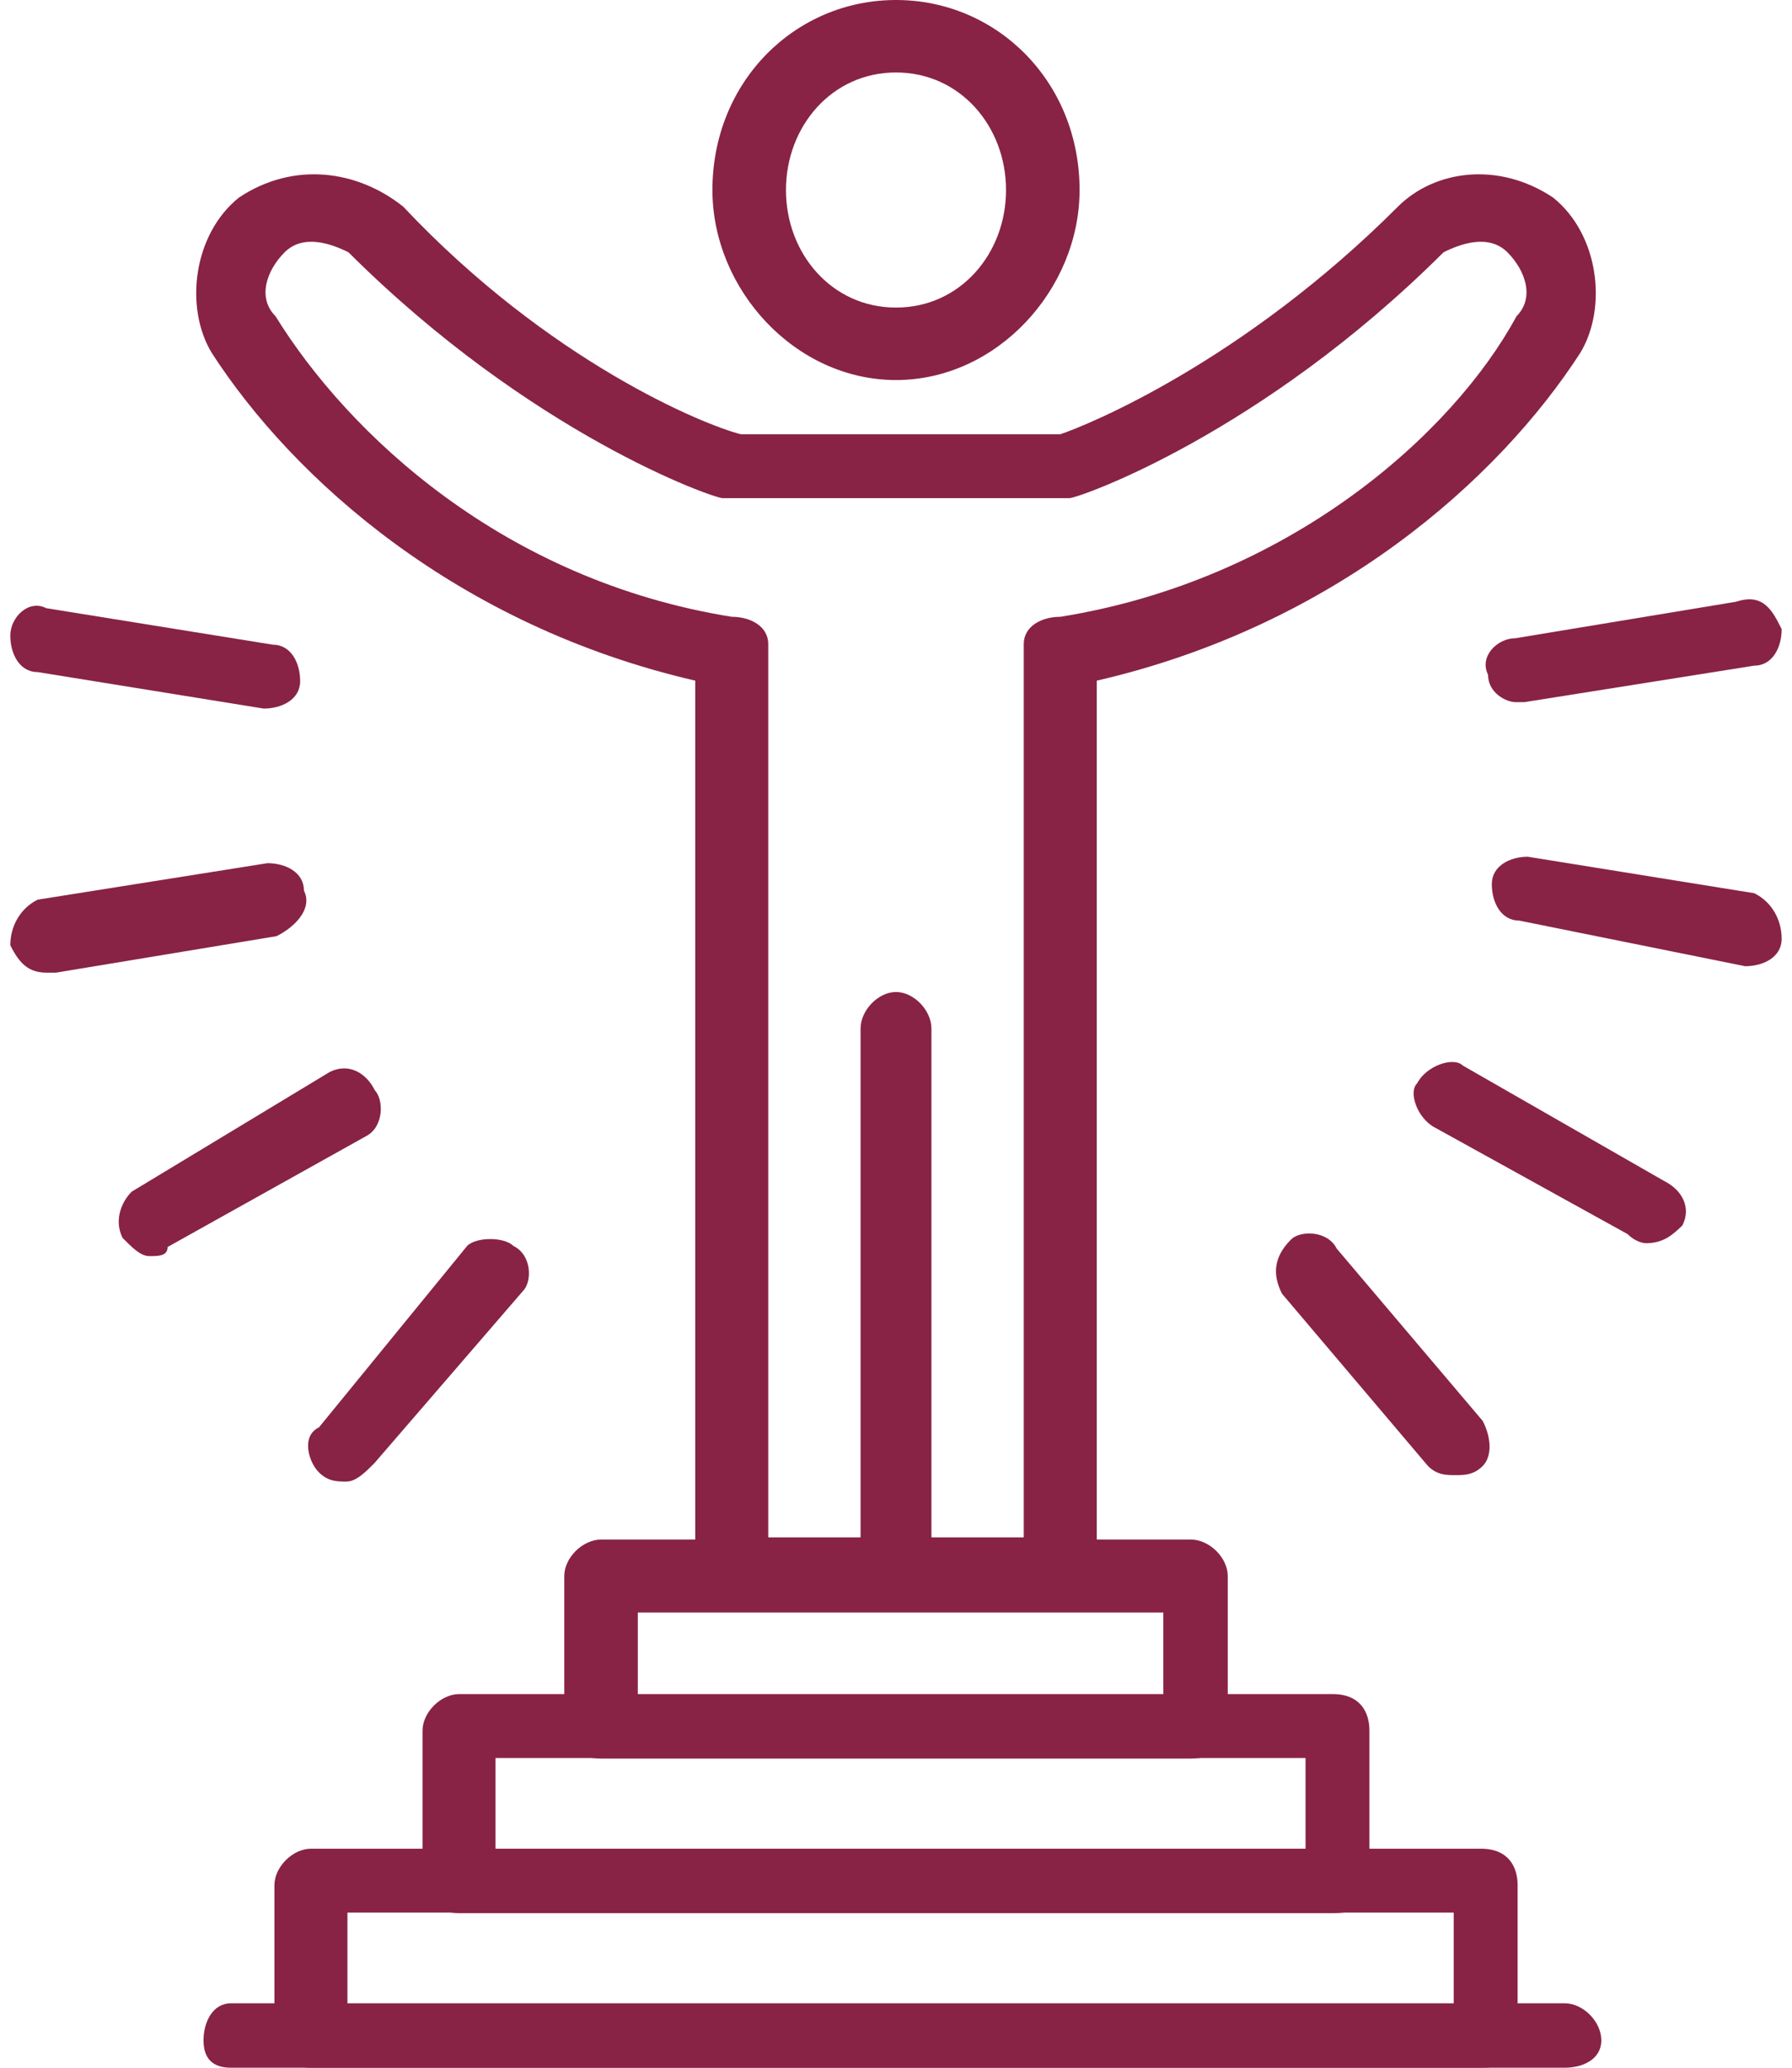 <?xml version="1.0" encoding="UTF-8"?>
<svg xmlns="http://www.w3.org/2000/svg" width="52" height="60" viewBox="0 0 52 60" fill="none">
  <g id="Layer_1" clip-path="url(#clip0_7116_8963)">
    <path id="Vector" fill-rule="evenodd" clip-rule="evenodd" d="M26 2.103C24.131 2.103 22.807 3.676 22.807 5.514C22.807 7.352 24.131 8.925 26 8.925C27.869 8.925 29.193 7.352 29.193 5.514C29.193 3.676 27.869 2.103 26 2.103ZM26 11.028C23.072 11.028 20.673 8.396 20.673 5.514C20.673 2.368 23.072 0 26 0C28.928 0 31.327 2.368 31.327 5.514C31.327 8.396 28.928 11.028 26 11.028Z" fill="#882345"></path>
    <path id="Vector_2" fill-rule="evenodd" clip-rule="evenodd" d="M26 46.729C25.486 46.729 24.972 46.2 24.972 45.67V29.844C24.972 29.315 25.486 28.785 26 28.785C26.514 28.785 27.028 29.315 27.028 29.844V45.67C27.028 46.2 26.514 46.729 26 46.729Z" fill="#882345"></path>
    <path id="Vector_3" fill-rule="evenodd" clip-rule="evenodd" d="M22.293 44.611H29.707V18.692C29.707 18.162 30.237 17.898 30.767 17.898C37.386 16.838 42.153 12.601 44.007 9.175C44.536 8.645 44.271 7.851 43.742 7.321C43.212 6.792 42.418 7.056 41.888 7.321C36.592 12.601 31.296 14.455 31.031 14.455H20.969C20.704 14.455 15.408 12.601 10.112 7.321C9.583 7.056 8.788 6.792 8.259 7.321C7.729 7.851 7.464 8.645 7.994 9.175C10.112 12.601 14.614 16.838 21.234 17.898C21.764 17.898 22.293 18.162 22.293 18.692V44.611ZM30.767 46.729H21.234C20.704 46.729 20.175 46.2 20.175 45.67V19.751C13.29 18.162 8.524 13.925 6.14 10.234C5.346 8.91 5.611 6.792 6.935 5.732C8.524 4.673 10.377 4.938 11.701 5.997C15.938 10.499 20.439 12.337 21.499 12.601H30.767C31.561 12.337 36.063 10.499 40.564 5.997C41.623 4.938 43.477 4.673 45.066 5.732C46.39 6.792 46.654 8.91 45.86 10.234C43.477 13.925 38.711 18.162 31.826 19.751V45.67C31.826 46.2 31.296 46.729 30.767 46.729Z" fill="#882345"></path>
    <path id="Vector_4" fill-rule="evenodd" clip-rule="evenodd" d="M18.508 49.175H33.757V46.792H18.508V49.175ZM34.552 51.029H17.449C16.904 51.029 16.374 50.764 16.374 50.234V45.733C16.374 45.203 16.904 44.673 17.449 44.673H34.552C35.097 44.673 35.627 45.203 35.627 45.733V50.234C35.627 50.764 35.097 51.029 34.552 51.029Z" fill="#882345"></path>
    <path id="Vector_5" fill-rule="evenodd" clip-rule="evenodd" d="M14.379 53.661H37.884V51.013H14.379V53.661ZM38.678 55.514H13.32C12.791 55.514 12.261 55.249 12.261 54.72V50.218C12.261 49.689 12.791 49.159 13.32 49.159H38.678C39.473 49.159 39.738 49.689 39.738 50.218V54.72C39.738 55.249 39.473 55.514 38.678 55.514Z" fill="#882345"></path>
    <path id="Vector_6" fill-rule="evenodd" clip-rule="evenodd" d="M10.082 58.147H42.184V55.499H10.082V58.147ZM42.979 60H9.022C8.493 60 7.963 59.735 7.963 59.206V54.704C7.963 54.175 8.493 53.645 9.022 53.645H42.979C43.773 53.645 44.038 54.175 44.038 54.704V59.206C44.038 59.735 43.773 60 42.979 60Z" fill="#882345"></path>
    <path id="Vector_7" fill-rule="evenodd" clip-rule="evenodd" d="M45.408 60H6.701C6.171 60 5.906 59.735 5.906 59.206C5.906 58.676 6.171 58.131 6.701 58.131H45.408C45.938 58.131 46.467 58.66 46.467 59.206C46.467 59.751 45.938 60 45.408 60Z" fill="#882345"></path>
    <path id="Vector_8" fill-rule="evenodd" clip-rule="evenodd" d="M43.975 20.374C43.71 20.374 43.18 20.109 43.18 19.579C42.916 19.05 43.445 18.52 43.975 18.52L50.377 17.461C51.171 17.196 51.436 17.726 51.7 18.256C51.7 18.785 51.436 19.315 50.906 19.315L44.239 20.374H43.975Z" fill="#882345"></path>
    <path id="Vector_9" fill-rule="evenodd" clip-rule="evenodd" d="M50.641 28.037L44.084 26.713C43.554 26.713 43.289 26.184 43.289 25.654C43.289 25.125 43.819 24.86 44.333 24.86L50.906 25.919C51.436 26.184 51.7 26.713 51.7 27.243C51.7 27.773 51.171 28.037 50.641 28.037Z" fill="#882345"></path>
    <path id="Vector_10" fill-rule="evenodd" clip-rule="evenodd" d="M47.759 36.075C47.759 36.075 47.494 36.075 47.23 35.811L41.653 32.727C41.124 32.462 40.859 31.683 41.124 31.434C41.389 30.92 42.183 30.655 42.448 30.92L48.289 34.269C48.818 34.533 49.083 35.047 48.818 35.561C48.554 35.811 48.289 36.075 47.759 36.075Z" fill="#882345"></path>
    <path id="Vector_11" fill-rule="evenodd" clip-rule="evenodd" d="M42.231 42.804C41.966 42.804 41.701 42.804 41.436 42.539L37.2 37.539C36.935 37.01 36.935 36.495 37.464 35.966C37.729 35.701 38.524 35.701 38.788 36.231L43.025 41.231C43.29 41.745 43.29 42.274 43.025 42.539C42.76 42.804 42.495 42.804 42.231 42.804Z" fill="#882345"></path>
    <path id="Vector_12" fill-rule="evenodd" clip-rule="evenodd" d="M10.051 42.991C9.786 42.991 9.522 42.991 9.257 42.726C8.976 42.461 8.712 41.682 9.257 41.417L13.556 36.153C13.821 35.888 14.631 35.888 14.896 36.153C15.441 36.417 15.441 37.196 15.176 37.461L10.861 42.461C10.596 42.726 10.332 42.991 10.051 42.991Z" fill="#882345"></path>
    <path id="Vector_13" fill-rule="evenodd" clip-rule="evenodd" d="M4.334 36.449C4.069 36.449 3.82 36.184 3.555 35.919C3.29 35.374 3.555 34.845 3.82 34.58L9.568 31.106C10.097 30.841 10.611 31.106 10.876 31.636C11.141 31.916 11.141 32.711 10.611 32.975L4.864 36.184C4.864 36.449 4.599 36.449 4.334 36.449Z" fill="#882345"></path>
    <path id="Vector_14" fill-rule="evenodd" clip-rule="evenodd" d="M1.358 28.224C0.829 28.224 0.564 27.96 0.299 27.43C0.299 26.901 0.564 26.371 1.093 26.106L7.76 25.047C8.29 25.047 8.819 25.312 8.819 25.841C9.084 26.371 8.555 26.901 8.025 27.165L1.623 28.224H1.358Z" fill="#882345"></path>
    <path id="Vector_15" fill-rule="evenodd" clip-rule="evenodd" d="M7.651 20.561L1.093 19.502C0.564 19.502 0.299 18.972 0.299 18.442C0.299 17.913 0.829 17.383 1.343 17.648L7.916 18.707C8.445 18.707 8.71 19.237 8.71 19.766C8.71 20.296 8.181 20.561 7.651 20.561Z" fill="#882345"></path>
  </g>
  <defs>
    <clipPath id="clip0_7116_8963">
      <rect width="51.402" height="60" fill="white" transform="translate(0.299)"></rect>
    </clipPath>
  </defs>
</svg>
